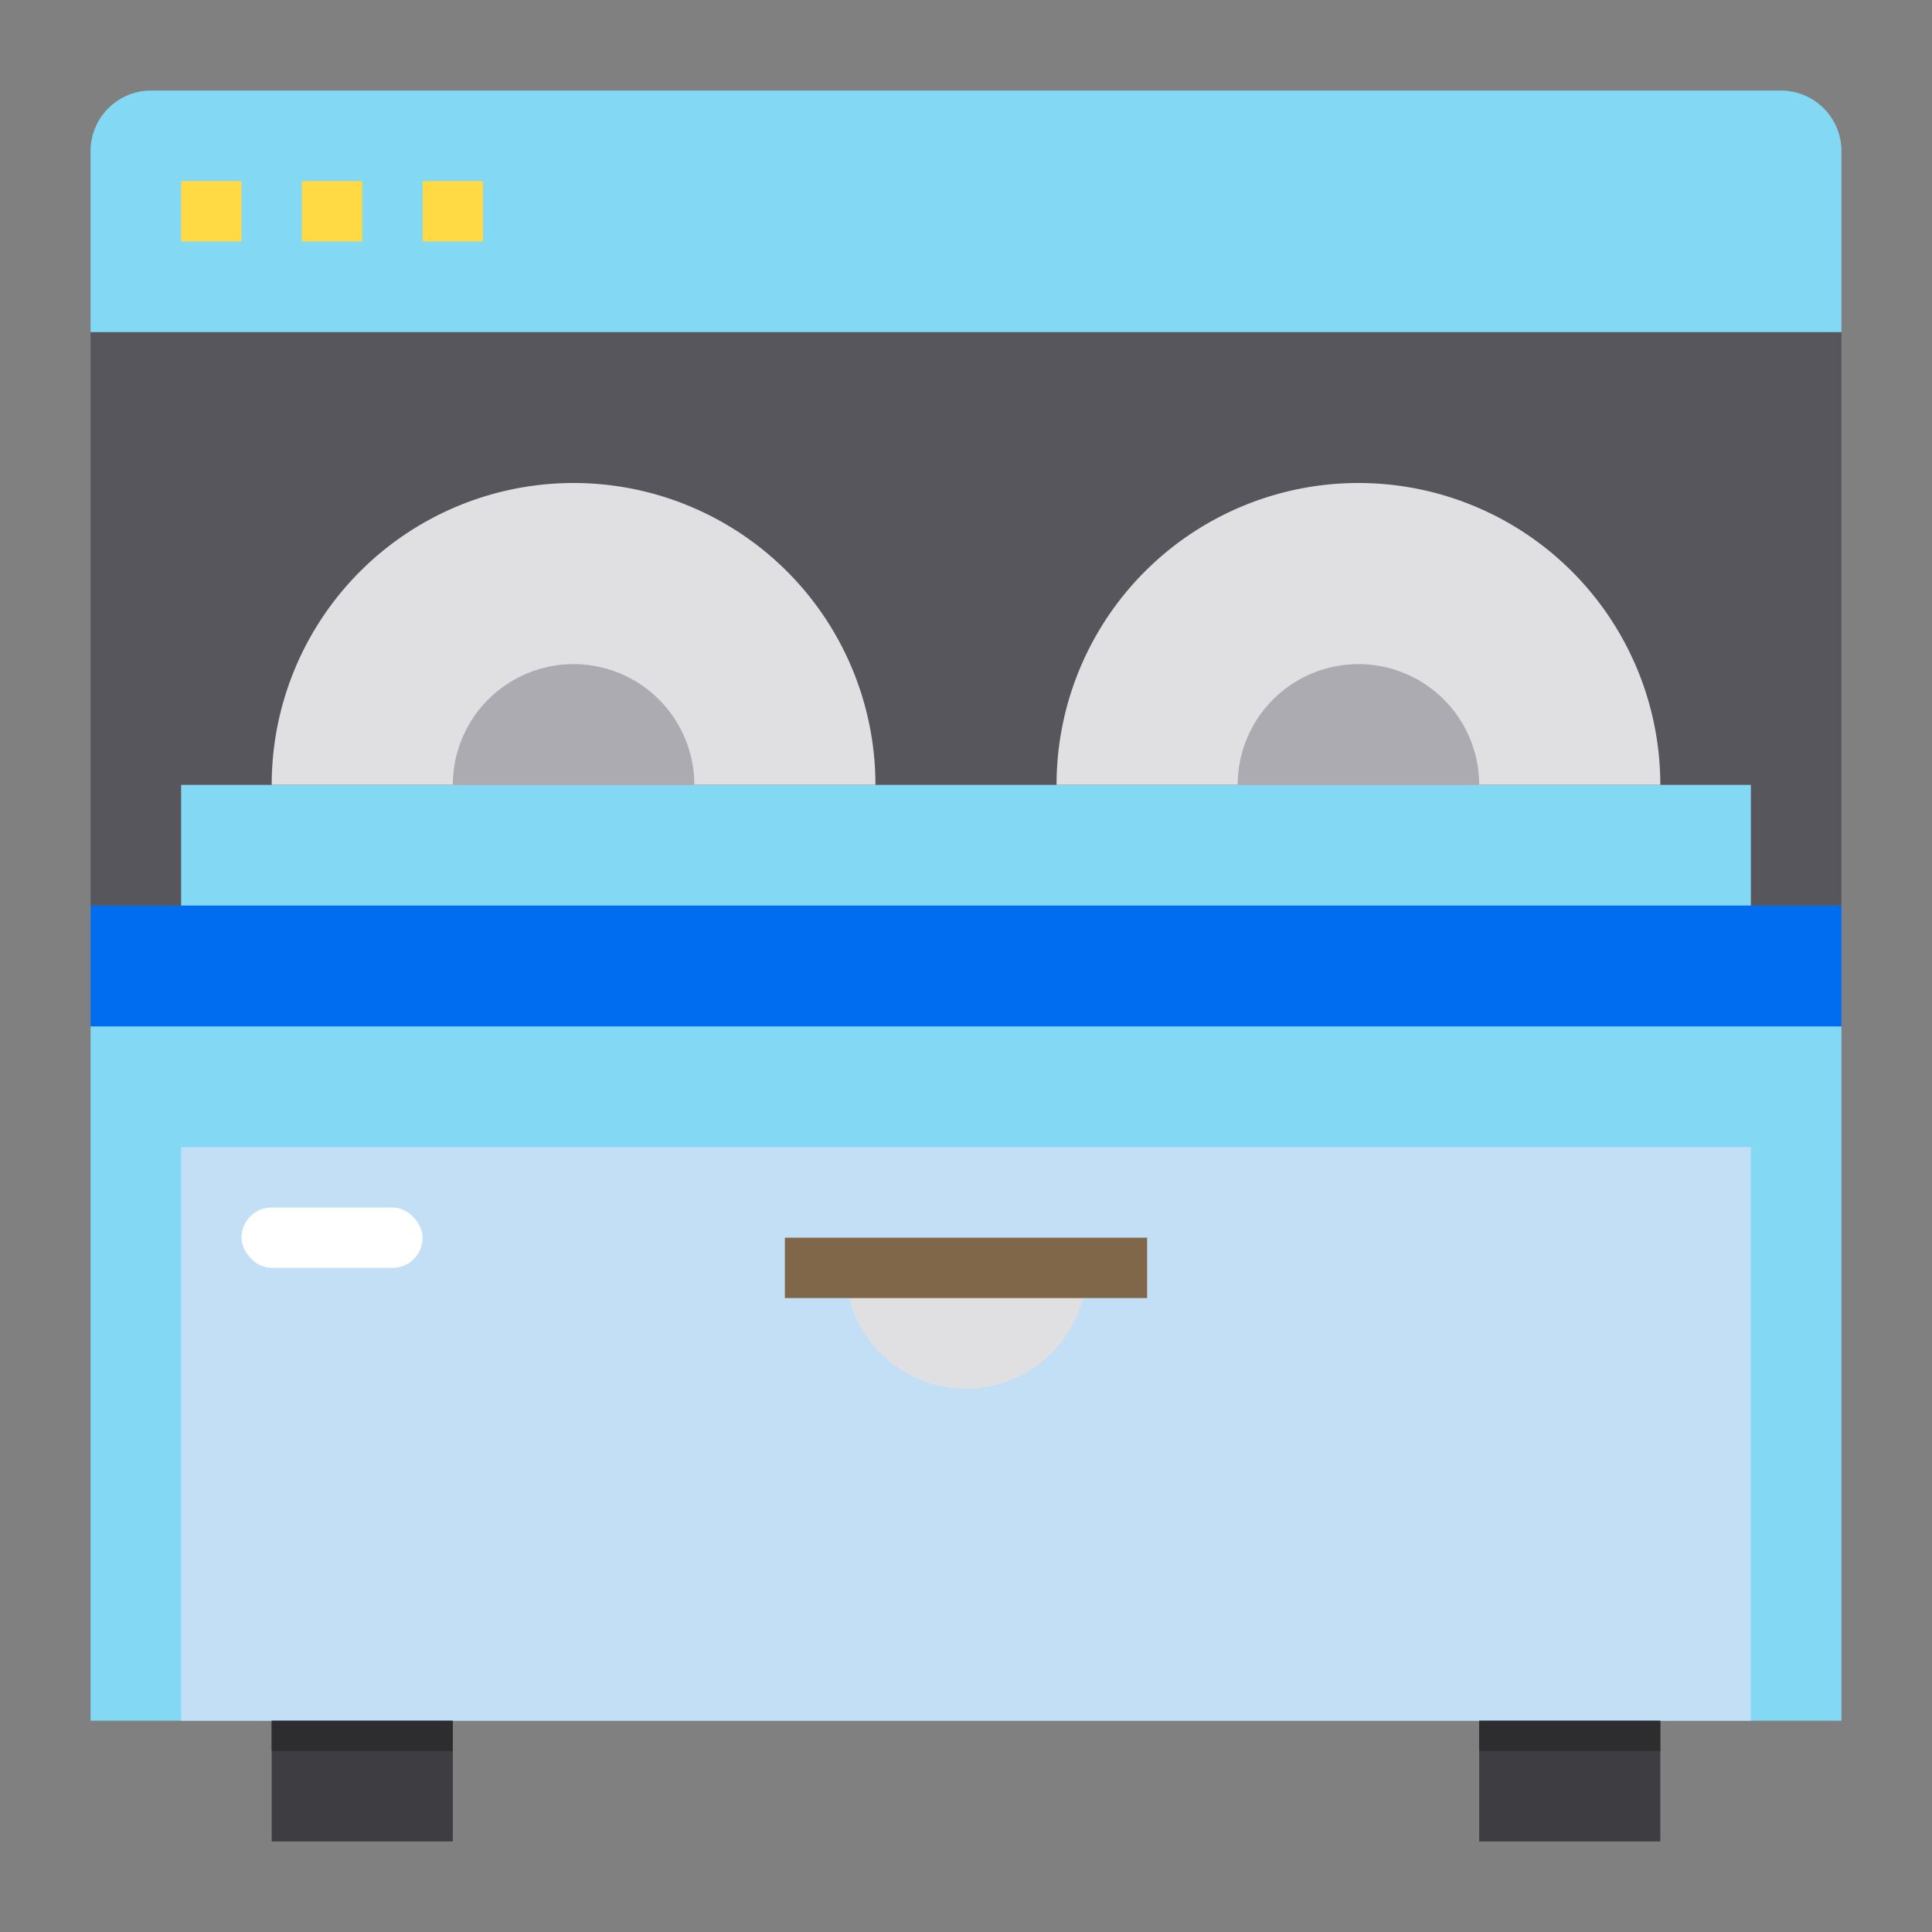<svg height="512" viewBox="0 0 64 64" width="512" xmlns="http://www.w3.org/2000/svg"><rect x="0" y="0" width="64" height="64" fill="#808080" stroke="none"/><path d="m3 34h58v23h-58z" fill="#83d8f4"/><path d="m3 11h58v19h-58z" fill="#57565c"/><path d="m9 57h6v4h-6z" fill="#3e3d42"/><path d="m49 57h6v4h-6z" fill="#3e3d42"/><path d="m6 38h52v19h-52z" fill="#c2dff6"/><path d="m3 11v-6a2.006 2.006 0 0 1 2-2h54a2.006 2.006 0 0 1 2 2v6z" fill="#83d8f4"/><path d="m6 26h52v4h-52z" fill="#83d8f4"/><path d="m3 30h58v4h-58z" fill="#006df0"/><g fill="#e0e0e2"><path d="m29 26h-20a10 10 0 0 1 20 0z"/><path d="m55 26h-20a10 10 0 0 1 20 0z"/><path d="m28 42h8a4 4 0 0 1 -8 0z"/></g><path d="m23 26h-8a4 4 0 0 1 8 0z" fill="#acabb1"/><path d="m49 26h-8a4 4 0 0 1 8 0z" fill="#acabb1"/><path d="m6 6h2v2h-2z" fill="#ffda44"/><path d="m10 6h2v2h-2z" fill="#ffda44"/><path d="m14 6h2v2h-2z" fill="#ffda44"/><path d="m26 41h12v2h-12z" fill="#806749"/><path d="m9 57h6v1h-6z" fill="#2d2d30"/><path d="m49 57h6v1h-6z" fill="#2d2d30"/><rect fill="#fff" height="2" rx="1" width="6" x="8" y="40"/></svg>